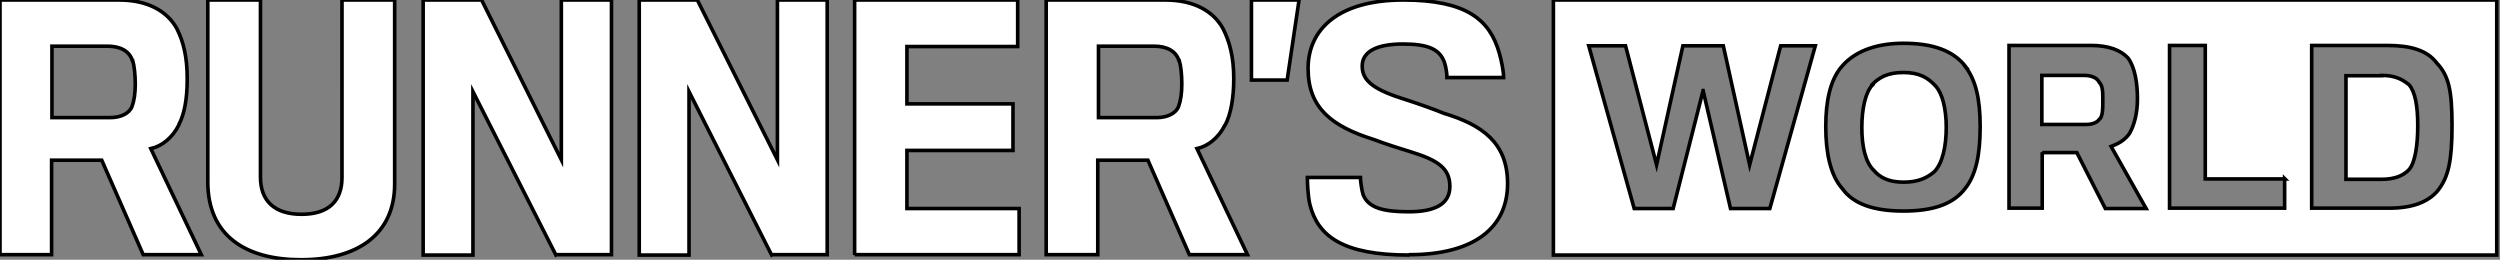 <?xml version="1.0" encoding="UTF-8"?>
<svg id="Layer_1" xmlns="http://www.w3.org/2000/svg" version="1.1" viewBox="0 0 693 72">
  <rect x="0" y="0" width="693" height="72" fill="#808080" stroke="none"/>
  <!-- Generator: Adobe Illustrator 29.8.2, SVG Export Plug-In . SVG Version: 2.1.1 Build 3)  -->
  <defs>
    <style>
      .st0 {
        fill: #fff;
        stroke: #000;
        stroke-miterlimit: 10;
      }
    </style>
  </defs>
  <path class="st0" d="M49.6,34.6c-1.8,3.6-4.7,5.9-7.8,6.6l14,29.4h-16.1l-11.5-26.2h-13.9v26.2H0V0h33c7.8,0,13.3,3,16,7.9,1.8,3.5,2.9,7.8,2.9,13.9s-.9,10-2.3,12.7ZM36.7,16.8c-.8-2.6-3.3-4-6.9-4h-15.4v19.8h16.2c2.9,0,5.3-1.2,6-3.1.6-1.6.9-3.7.9-6.3,0-2.3-.3-5.1-.7-6.4ZM83.4,72c-15.2,0-25.8-6.6-25.8-21.6V0h14.6v49.1c0,6.5,3.8,10.3,11.4,10.3s11.2-3.8,11.2-10.2V0h14.6v51c0,13.9-10.2,21-25.9,21ZM154.1,70.7l-23-45.3v45.3h-13.8V0h16.2l22.1,44.3V0h13.9v70.6h-15.2ZM213.9,70.7l-22.9-45.3v45.3h-13.8V0h16.1l22.2,44.3V0h13.8v70.6h-15.2ZM236.9,70.7V0h45.2v12.9h-30.7v15.9h29.4v12.9h-29.4v16.1h31.1v12.8h-45.6ZM339.6,34.6c-1.8,3.6-4.7,5.9-7.8,6.6l14,29.4h-16.1l-11.5-26.2h-13.9v26.2h-14.3V0h33c7.8,0,13.3,3,16,7.9,1.8,3.5,3,7.8,3,13.9,0,5.6-.9,10-2.3,12.7h0ZM326.8,16.8c-.8-2.6-3.3-4-6.9-4h-15.4v19.8h16.2c2.9,0,5.3-1.2,6-3.1.6-1.6.9-3.7.9-6.3s-.3-5.1-.7-6.4ZM360.1,0l-3.3,22.2h-9.9V0h13.2,0ZM390.5,70.7c-18.2,0-25.2-5.2-27.4-14-.6-2.5-.7-6.5-.7-7.5h14.7c0,.9.4,3.8.8,4.9,1.5,3.4,5.2,4.6,12.6,4.6s11.4-2.2,11.4-7-2.9-7.2-10.8-9.6c-2.6-.8-7.1-2.2-10.2-3.4-11.5-3.6-18.3-8.6-18.3-19.7S371.3,0,389,0s24,5.6,26.6,14.7c.6,2.1,1.2,5,1.2,6.8h-15.7c0-.8-.2-2.7-.7-4.2-1.3-3.6-4.4-5.1-11.5-5.1s-11.3,2-11.3,6.1,3.1,6.6,12.6,9.5c3.1,1,7.6,2.6,10,3.6,10.6,3.2,17.7,8.1,17.7,19.5,0,12.3-9.4,19.7-27.2,19.7h0ZM692.1,70.7h-261.5V0h261.5v70.6h0ZM472.1,25.1l7.6,32.7h10.9l12.6-45.1h-9.6l-8.6,33-7.3-33h-11.2l-7.3,33-8.6-33h-10.2l12.6,45.1h10.8s8.3-32.7,8.3-32.7ZM545,18.6c-3.5-4.6-9.2-6.6-17.4-6.6s-13.9,2.6-17.2,6.6c-3,3.6-4.3,9.2-4.3,16.5s1.3,13.5,4.6,17.2c3,4.2,8.6,6.2,16.9,6.2s13.8-1.9,17.1-6.2c3-3.7,4.2-9.3,4.2-17.2s-1.3-12.9-4-16.5h0ZM519,23.4c1.9-1.9,4.2-3.3,8.6-3.3s6.8,1.4,8.9,3.7c1.9,2,3,6.3,3,11.5s-1,9.9-3.3,12.3c-1.9,1.6-4.3,2.9-8.5,2.9s-6.6-1.3-8.3-3.3c-2.3-2.2-3.3-6.6-3.3-11.8s1-9.9,3-11.9h0ZM566.1,42.3h9.6l7.9,15.5h11.3l-9.7-17.2c1.8-.7,3.7-1.6,5.1-3.6,1.3-2.3,2.2-5.6,2.2-9.6s-.6-8.6-2.6-11.3c-2-2.2-5.4-3.5-10.2-3.5h-22.8v45.1h9.2v-15.5h0ZM577.7,20.9c1.9,0,3.6.6,4.2,1.9,1,1,1,2.7,1,5s0,4.6-1,5.3c-.6.9-2,1.4-3.6,1.4h-12.3v-13.6h11.6ZM633.4,49.6h-22.1V12.6h-9.9v45.1h31.9v-8.2h0ZM675.7,52.9c3-3.7,4-8.3,4-18.2s-1-13.8-4.2-17.2c-2.7-3.6-7.3-4.9-13.8-4.9h-20.9v45.1h21.5c6.5,0,10.8-1.7,13.5-4.9h0ZM660.2,20.9c3.6,0,5.6,1,7.6,2.6,1.7,2,2.4,5.9,2.4,11.3s-.7,10.2-2.4,12.2c-1.6,1.7-4,2.7-7.6,2.7h-9.9v-28.7h9.9Z"/>
</svg>